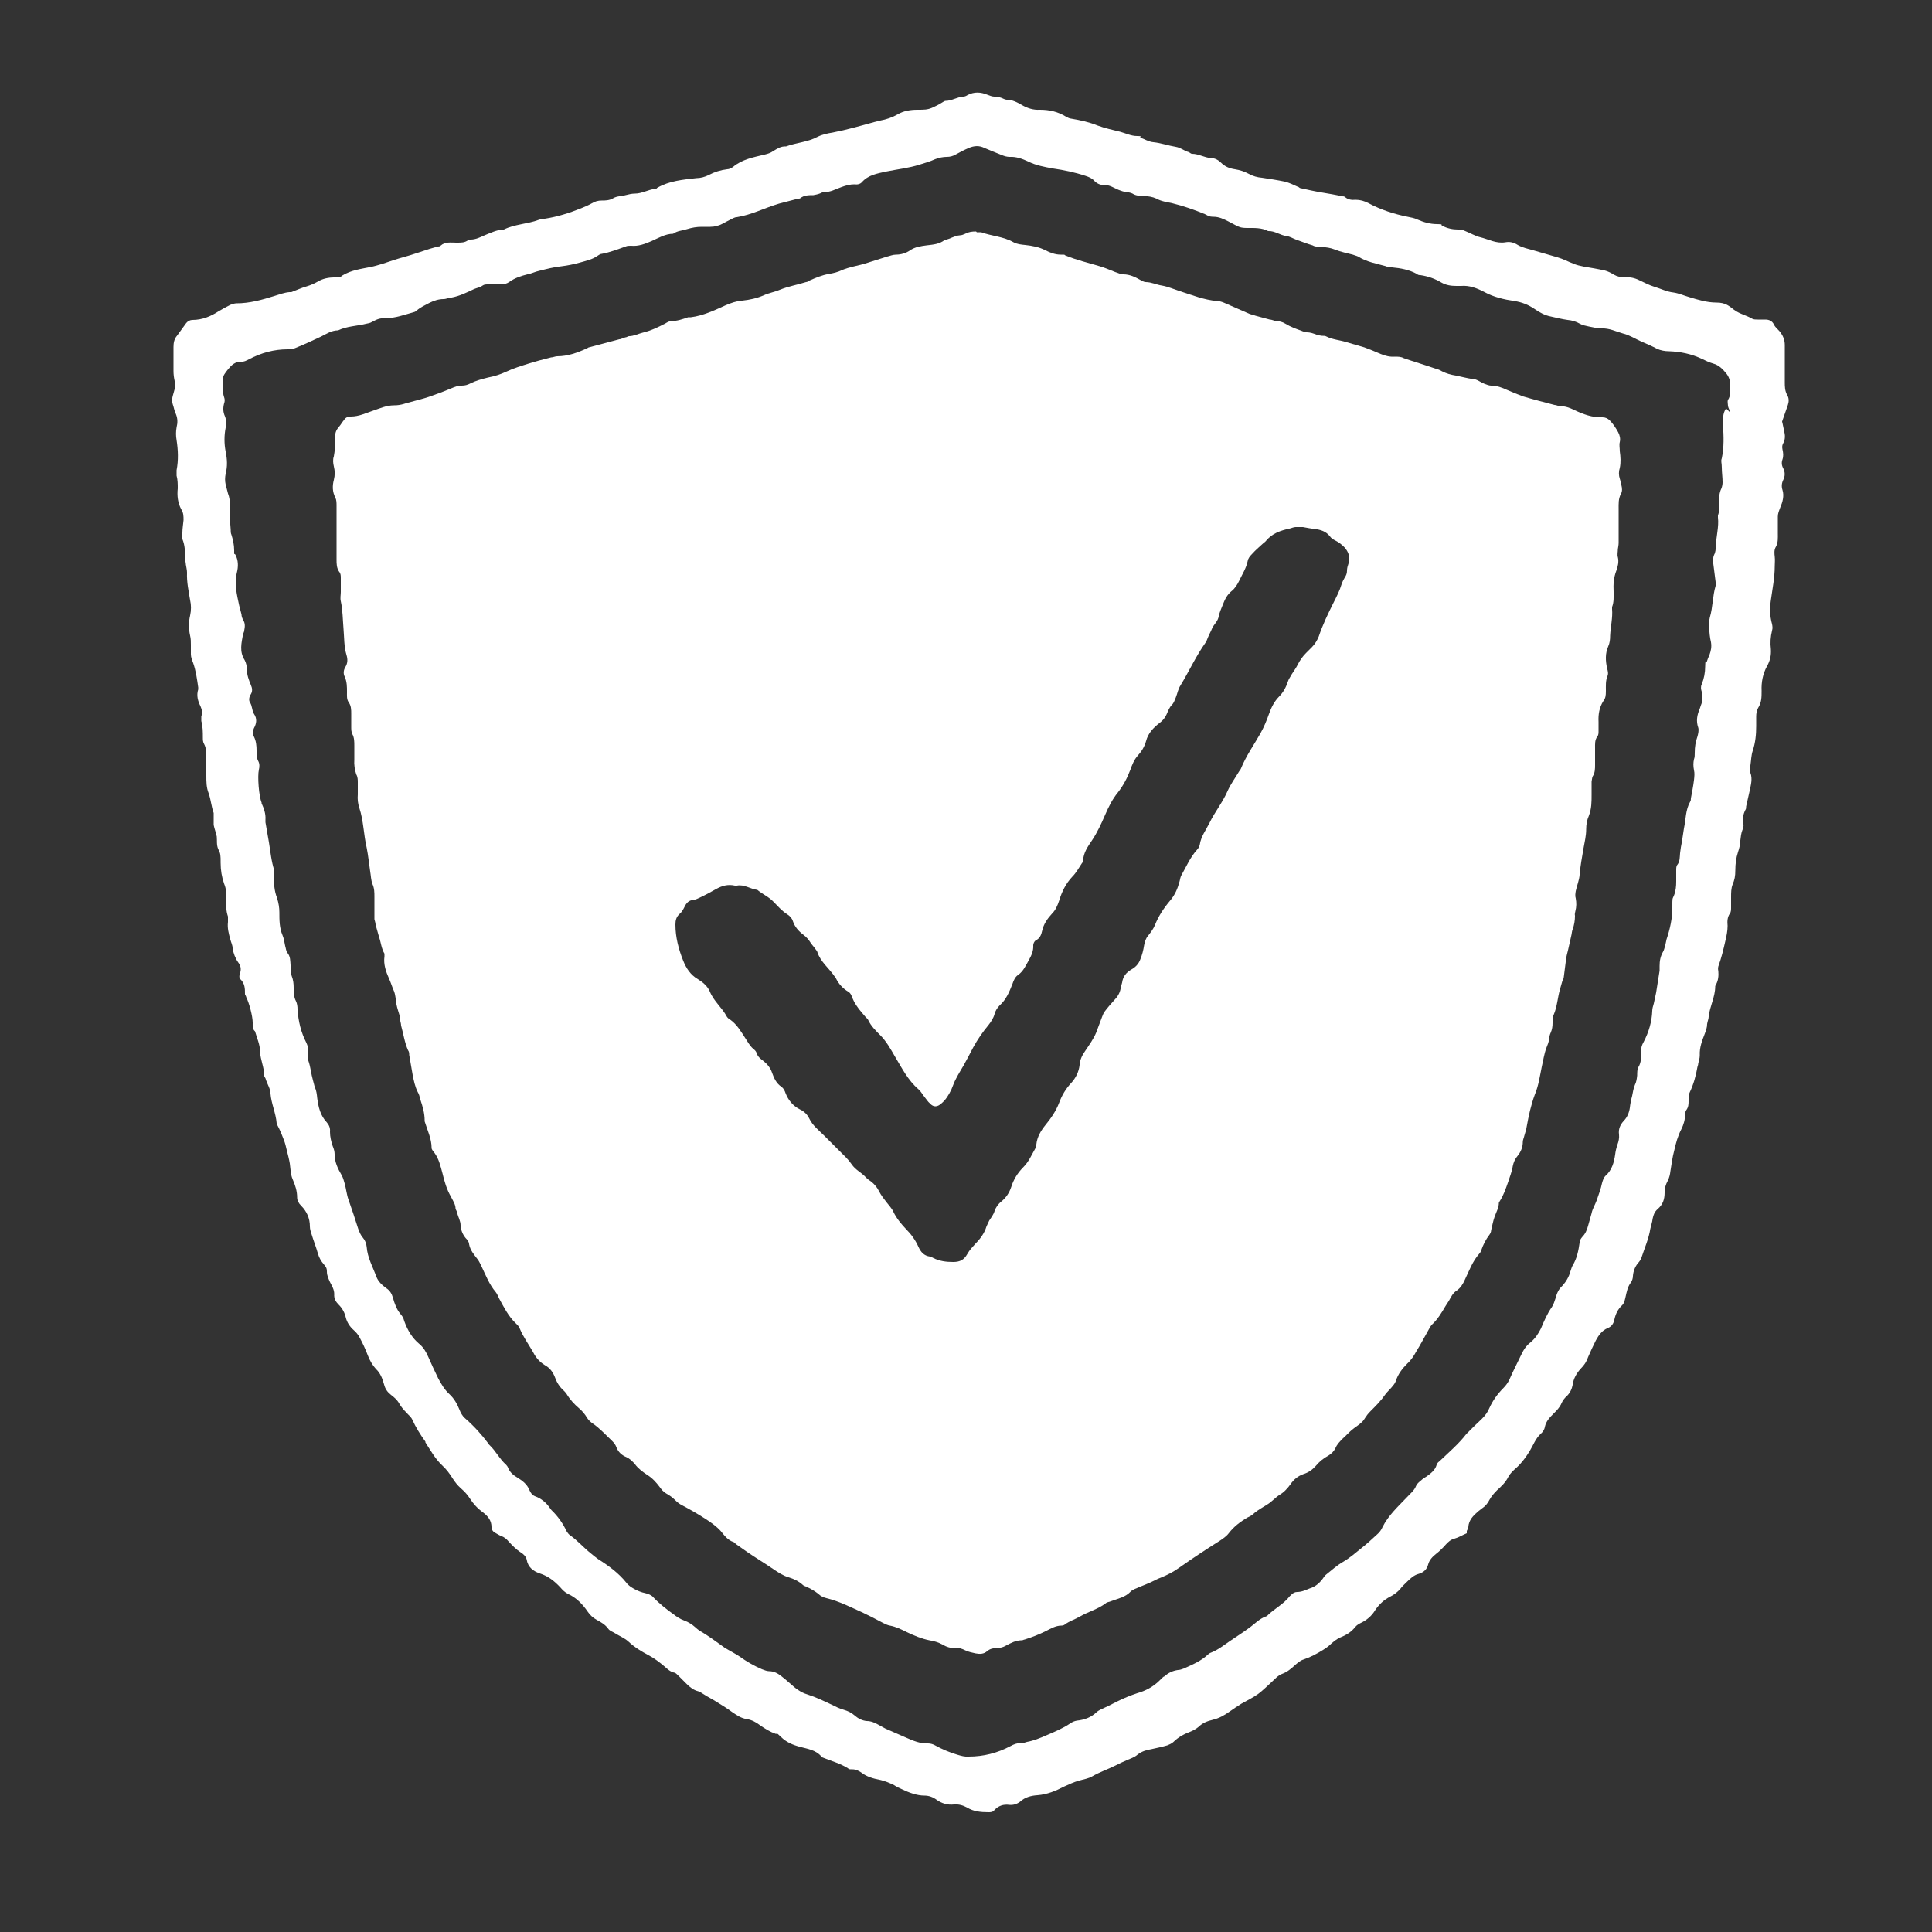 <?xml version="1.0" encoding="UTF-8"?>
<svg id="Layer_1" xmlns="http://www.w3.org/2000/svg" version="1.1" viewBox="0 0 500 500">
  <rect x="0" y="0" width="500" height="500" fill="#333333" stroke="none"/>
  <!-- Generator: Adobe Illustrator 29.3.1, SVG Export Plug-In . SVG Version: 2.1.0 Build 151)  -->
  <defs>
    <style>
      .st0 {
        fill: #fff;
      }
    </style>
  </defs>
  <g id="Layer_11" data-name="Layer_1">
    <g>
      <path class="st0" d="M379.6,396.8c-1.2.5-2.1,1.1-3.2,1.4-.9.2-1.7.9-2.3,1.6-.7.8-1.5,1.6-2.4,2.3-.9.7-1.8,1.6-2.1,2.8-.3,1.2-1.1,2-2.4,2.4-1.2.3-2.1,1.1-3,2s-1.3,1.2-1.8,1.9c-.7.8-1.6,1.5-2.6,2-1.6.8-2.9,2-3.9,3.5-.9,1.5-2.2,2.6-3.7,3.3-.6.3-1.1.6-1.5,1.1-1,1.3-2.4,2.1-3.9,2.7-.9.4-1.6,1-2.3,1.6-.6.6-1.3,1.1-2.1,1.6-1.6,1-3.3,1.9-5.1,2.5-.7.2-1.4.8-2,1.3-1.1,1-2.1,1.9-3.5,2.4-1.1.4-1.9,1.4-2.8,2.2-1.1,1-2.2,2.1-3.4,3-1.4,1-2.9,1.7-4.3,2.5-1,.6-2,1.3-3,2-1.4,1-2.8,1.8-4.5,2.2-1.3.3-2.6.8-3.6,1.8-.6.5-1.3.9-2,1.2-1.6.6-3.2,1.4-4.5,2.7-.4.4-1.1.7-1.6.9-1.4.4-2.8.7-4.2,1-1.3.2-2.5.6-3.5,1.4-.8.7-1.8,1-2.7,1.4-1,.4-2,.9-3,1.4-2,1-4.1,1.7-6,2.8-1,.6-2.3.8-3.4,1.1-1.4.4-2.7,1-4,1.6-2.1,1.1-4.3,2-6.8,2.2-1.6.1-3.2.5-4.4,1.6-.9.7-1.8,1-2.9.9-1.5-.2-2.8.2-3.9,1.4-.4.5-1,.5-1.5.5-2,0-3.9-.2-5.5-1.2-1.1-.6-2.2-.9-3.4-.8-1.7.2-3.2-.3-4.5-1.2-.9-.7-2-1.1-3.1-1.1-2.1,0-4.1-.8-6-1.7-.7-.3-1.3-.6-1.9-1-1.2-.6-2.4-1.1-3.8-1.4-1.6-.3-3.3-.8-4.6-1.8-.7-.5-1.5-.9-2.4-.9s-.8,0-1.2-.3c-1.9-1.2-4.1-1.8-6.1-2.6-.3-.1-.6-.2-.8-.5-1.4-1.6-3.5-1.9-5.4-2.4s-3.6-1.2-5-2.6-.9-.6-1.4-.8c-1.4-.5-2.7-1.3-4-2.2-1-.8-2.2-1.4-3.4-1.6-1.5-.2-2.6-1-3.8-1.8-1.2-.9-2.5-1.7-3.8-2.5-1.2-.8-2.5-1.4-3.7-2.2-.4-.2-.8-.6-1.3-.7-1.2-.3-2.1-1-3-1.9-.7-.7-1.5-1.5-2.2-2.2-.3-.3-.6-.6-.9-.7-1.1-.2-1.8-.9-2.6-1.6-1.3-1.1-2.6-2.1-4.1-2.9-1.9-1-3.7-2.1-5.3-3.6-1-.9-2.3-1.4-3.4-2.1-.6-.4-1.4-.6-1.8-1.2-.8-1.1-1.9-1.7-3-2.3-.9-.5-1.7-1.2-2.3-2.1-1.3-1.9-2.9-3.6-5.1-4.6-.8-.4-1.4-1-2-1.7-1.5-1.6-3.1-2.9-5.3-3.6-1.8-.6-3.1-1.7-3.4-3.6-.2-.8-.8-1.4-1.5-1.8-1.2-.8-2.2-1.8-3.2-2.9-.5-.6-1.1-1.1-1.9-1.4-.6-.2-1.1-.6-1.7-.9-.5-.3-.8-.8-.8-1.4,0-1.7-.9-2.8-2.2-3.8-1.4-1-2.5-2.2-3.4-3.6-.6-1-1.5-1.9-2.4-2.7-.8-.7-1.4-1.5-2-2.4-.8-1.3-1.7-2.5-2.8-3.5-1.8-1.7-3-3.9-4.3-5.9,0,0,0-.2,0-.2-1.3-1.8-2.5-3.7-3.4-5.7-.3-.7-1-1.2-1.5-1.8-.7-.7-1.4-1.5-1.9-2.4s-1.3-1.6-2.1-2.2c-.9-.7-1.5-1.5-1.8-2.7-.4-1.4-.9-2.9-2.1-4-.9-1-1.6-2.2-2.1-3.5-.6-1.6-1.3-3.1-2.1-4.6-.4-.8-1-1.5-1.6-2-1-.9-1.7-2-2-3.2-.3-1.3-.9-2.4-1.8-3.3-.8-.8-1.3-1.6-1.2-2.8,0-1.2-.6-2.1-1.1-3.1-.4-.9-.8-1.7-.8-2.7s-.3-1.3-.8-1.9c-.7-.8-1.2-1.7-1.5-2.7-.5-1.8-1.2-3.5-1.7-5.2-.2-.6-.4-1.2-.4-1.9,0-2.1-.8-3.9-2.3-5.4-.6-.6-1-1.3-1-2.1,0-1.7-.5-3.2-1.2-4.8-.5-1.2-.5-2.6-.7-4-.2-1.2-.5-2.3-.8-3.5-.2-.9-.4-1.7-.7-2.5-.4-1-.8-2.1-1.3-3.1s-.5-.9-.6-1.3c-.2-2.6-1.4-5.1-1.6-7.7,0-1.2-.8-2.4-1.2-3.6,0-.3-.3-.6-.4-.9,0-2.2-1-4.2-1.1-6.3,0-1.9-.8-3.5-1.3-5.3-.7-.6-.6-1.4-.6-2.2,0-1.7-.9-5.1-1.7-6.7,0-.2-.2-.4-.3-.7,0-1.5,0-2.8-1.3-4-.2-.2-.2-.9,0-1.4.4-1.1.2-2-.5-2.9-.7-1-1.2-2.3-1.4-3.6,0-.8-.4-1.5-.6-2.3-.4-1.5-.8-2.9-.6-4.5,0-.5,0-1,0-1.4-.5-1.4-.5-2.8-.4-4.3,0-1.4,0-2.8-.6-4.2-.6-1.7-.9-3.5-.9-5.4s0-2.4-.6-3.5c-.5-1.1-.3-2.2-.4-3.3-.2-1-.6-2-.8-3,0-.5,0-1,0-1.4,0-.6,0-1.2,0-1.7-.6-1.6-.7-3.4-1.3-5.1-.6-1.5-.6-3-.6-4.5v-4.8c0-1.2,0-2.4-.6-3.5-.3-.5-.3-1.1-.3-1.6,0-1.4,0-2.9-.4-4.3,0-.3,0-.8,0-1.2.3-.9.2-1.7-.2-2.6-.7-1.4-1.1-2.8-.6-4.4v-.5c-.3-2.1-.6-4.3-1.3-6.3-.3-.8-.6-1.5-.6-2.3v-2.4c0-.8,0-1.6-.2-2.4-.4-1.8-.4-3.5,0-5.2.3-1.4.3-2.7,0-4-.4-2.4-.9-4.7-.8-7.1,0-.7-.2-1.4-.3-2.1,0-.5-.2-1-.2-1.4,0-1.8,0-3.5-.7-5.2-.2-.5,0-1.1,0-1.6,0-1.1.2-2.2.3-3.3,0-1,0-1.9-.6-2.8-.9-1.7-1.1-3.5-.9-5.4,0-1.1,0-2.2-.3-3.3,0-.4,0-1,0-1.4.5-2.6.4-5.2,0-7.8-.2-1.1-.2-2.2,0-3.3.3-1.2.3-2.3-.2-3.5-.4-.8-.5-1.7-.8-2.5-.2-.7-.2-1.4,0-2.1.2-.6.3-1.2.5-1.8.2-.7.2-1.4,0-2.1-.2-.9-.3-1.7-.3-2.6v-6.2c0-1.1.2-2.1.9-2.9.8-1.1,1.6-2.2,2.4-3.3.4-.5,1-.8,1.6-.8,2.5,0,4.7-.9,6.7-2.2,1-.6,2.1-1.2,3.1-1.7.5-.2,1.1-.4,1.6-.4,3.4,0,6.6-.9,9.8-1.9,1.3-.4,2.6-.9,3.9-1h.5c1.3-.5,2.6-1.1,4-1.5,1-.3,1.9-.7,2.8-1.2,1.3-.8,2.8-1.1,4.3-1.1s1.5,0,2.1-.5c2.3-1.4,4.8-1.7,7.3-2.2,1-.2,2-.5,3-.8,1.9-.6,3.8-1.3,5.7-1.8,2.2-.6,4.4-1.4,6.6-2.1.7-.2,1.4-.4,2.1-.6.2,0,.5,0,.7-.2,1.2-1.1,2.7-.8,4.1-.8s2.1,0,3-.6c.2,0,.4-.2.7-.2,1.3,0,2.5-.6,3.6-1.1,1.5-.6,3.1-1.4,4.8-1.5h.2c2.8-1.4,6.1-1.4,9-2.5.5-.2,1.1-.2,1.6-.3,3.3-.5,6.4-1.5,9.4-2.7,1-.4,1.9-.8,2.8-1.3.8-.5,1.6-.7,2.5-.7s2,0,3-.6,2.2-.5,3.2-.8c.8-.2,1.6-.4,2.4-.4,1.8,0,3.4-1,5.1-1.2.2,0,.5,0,.7-.3,3.1-1.8,6.6-2.1,10.1-2.5,1.1,0,2.2-.3,3.2-.8,1.5-.8,3.1-1.3,4.8-1.5.5,0,1.1-.3,1.5-.6,2.4-2,5.3-2.5,8.2-3.2.8-.2,1.5-.4,2.2-.9,1-.6,2-1.3,3.3-1.2,2.7-1,5.6-1.1,8.2-2.5,1.2-.6,2.6-.9,3.9-1.1,3.6-.7,7.1-1.7,10.7-2.7.5-.1,1.1-.3,1.6-.4,1.6-.3,3.1-.8,4.5-1.6,1.5-.9,3.3-1.2,5.1-1.2s2.6,0,3.8-.5c.9-.4,1.7-.8,2.5-1.3.4-.2.7-.5,1-.5,1.6,0,3-1,4.6-1.1.4,0,.8-.2,1.1-.4,1.7-.9,3.4-.8,5.1-.1.6.2,1.2.5,1.8.5.9,0,1.7.2,2.5.6.2.1.5.2.7.2,1.5,0,2.8.7,4,1.4,1.4.8,2.9,1.3,4.6,1.2,2.5,0,4.7.5,6.8,1.8.4.2.9.5,1.3.5,2.4.4,4.7.9,6.9,1.8,1.9.7,3.8,1.1,5.8,1.6,1.5.4,2.8,1.1,4.4,1.1s.6.3.8.4c1.1.4,2.2,1.1,3.4,1.2,2,.2,3.9.9,5.8,1.2,1.2.2,2,.9,3.1,1.3.4,0,.7.5,1.1.5,1.7,0,3.2,1,4.9,1.1,1,0,1.9.5,2.6,1.2,1,1,2.2,1.5,3.6,1.7,1.3.2,2.5.6,3.6,1.2,1.1.6,2.2.9,3.4,1,2,.3,4,.6,5.9,1,1.2.3,2.2.8,3.3,1.3.3,0,.5.4.8.4,1.8.4,3.6.8,5.4,1.1s3.6.6,5.4,1c.2,0,.5,0,.7.2.8.7,1.8.8,2.7.7,1.2,0,2.3.3,3.4.9,3.2,1.7,6.6,2.8,10.1,3.5.9.2,1.7.3,2.5.7,1.6.7,3.3,1.2,5.1,1.2s.9.2,1.3.4c1.3.7,2.7,1,4.1,1s1.3.2,1.9.4c1.3.5,2.6,1.3,3.9,1.6,2.1.5,4.1,1.7,6.5,1.3,1.1-.2,2.1,0,3.2.7,1.2.7,2.7,1,4.1,1.4,2.1.6,4.1,1.2,6.2,1.8,1.4.4,2.7,1.1,4,1.6.9.4,1.8.6,2.8.8,1.8.3,3.6.6,5.4,1,.8.2,1.6.6,2.4,1.1.9.5,1.8.7,2.8.6,1.3,0,2.5.2,3.7.8,1.3.6,2.6,1.3,3.9,1.7,1.7.5,3.2,1.3,5,1.5,1.4.2,2.7.8,4.1,1.2,2.3.7,4.6,1.4,7,1.4s3.3.9,4.6,1.9c1.5,1.1,3.2,1.4,4.7,2.3.4.2.9.2,1.4.2h1.9c1,0,1.8.3,2.3,1.3.3.7,1,1.2,1.5,1.8.8,1,1.3,2.1,1.3,3.5v9.6c0,1.1,0,2.2.6,3.3.5.8.5,1.7.2,2.6-.5,1.4-1,2.9-1.5,4.3.2.7.3,1.5.5,2.3.3,1.2.4,2.3-.3,3.5-.2.4-.2.9-.1,1.4.2.9.3,1.7,0,2.6-.3.8-.2,1.6.2,2.3.5,1,.5,2,0,3-.4.8-.5,1.7-.2,2.6.5,1.6,0,3.2-.6,4.6-.3.8-.6,1.5-.6,2.3v4.3c0,1.2.1,2.4-.5,3.5-.5.8-.4,1.7-.3,2.6.1.8,0,1.6,0,2.4,0,3-.6,5.9-1,8.8-.3,2.1-.3,4.1.3,6.2.1.5.2,1.1,0,1.7-.4,1.6-.5,3.2-.3,4.8.1,1.6-.2,3-1,4.4-1.1,2-1.5,4.2-1.4,6.4,0,1.6,0,3-.9,4.4-.4.7-.5,1.5-.5,2.3v2.4c0,2.2-.2,4.3-.9,6.4-.4,1.2-.4,2.5-.6,3.8,0,.6-.1,1.3,0,1.9.6,1.6.1,3.2-.2,4.7-.3,1.3-.6,2.6-.9,4,0,.3,0,.7-.2.9-.6,1.2-.8,2.4-.5,3.7.1.5-.1,1.1-.3,1.6-.3.8-.4,1.7-.5,2.6,0,1-.3,2.1-.6,3-.5,1.5-.7,3.1-.7,4.7s-.2,2.5-.7,3.7c-.4,1-.4,2.2-.4,3.3v2.6c0,.6,0,1.2-.3,1.6-.7,1-.7,2.1-.6,3.2,0,1.4-.3,2.7-.6,4-.5,2.2-1,4.3-1.8,6.5-.1.4-.1.8,0,1.2.1,1.2,0,2.4-.6,3.5,0,.1-.2.3-.2.4,0,2.8-1.4,5.2-1.7,7.9,0,.6-.3,1.2-.4,1.9,0,.9-.3,1.7-.6,2.5-.7,1.8-1.4,3.6-1.3,5.6,0,.7-.2,1.4-.4,2.1,0,.3-.1.6-.2.9-.4,2.3-1,4.5-2,6.6-.3.6-.2,1.4-.3,2.1,0,.9,0,1.7-.6,2.5-.2.3-.3.7-.3,1.1,0,1.4-.4,2.7-1,3.9-.9,1.7-1.4,3.6-1.8,5.4-.5,1.8-.7,3.6-1,5.4-.1.9-.3,1.7-.7,2.5-.5.9-.8,1.9-.8,3,0,1.7-.4,3.1-1.8,4.3-.8.7-1.1,1.5-1.3,2.5-.1.9-.4,1.7-.6,2.6-.4,2.6-1.5,5-2.3,7.5-.2.5-.5,1-.9,1.4-.8,1-1.2,2.1-1.3,3.3,0,.6-.2,1.3-.6,1.8-.8,1.1-1,2.3-1.3,3.6-.2.8-.3,1.6-.9,2.2-1.1,1-1.7,2.3-2,3.7-.2,1-.7,1.8-1.7,2.2-1.5.6-2.4,1.9-3.1,3.2-.7,1.4-1.4,2.9-2,4.3-.4,1.2-1,2.1-1.9,3-1.1,1.2-1.9,2.6-2.1,4.2-.2,1.1-.7,2.1-1.5,2.9-.6.5-1.1,1.2-1.4,1.9-.5,1.1-1.2,1.8-2,2.6-1,1-2,2-2.3,3.5-.1.7-.6,1.4-1.1,1.8-1.3,1.2-1.9,2.9-2.8,4.4-1,1.6-2,3-3.4,4.3-.8.7-1.7,1.5-2.2,2.5-.7,1.4-1.8,2.4-2.9,3.4-.7.7-1.4,1.5-1.9,2.4-.5,1-1.1,1.7-2,2.3-.3.2-.6.5-.9.7-1.3,1.1-2.5,2.3-2.6,4.1,0,.3-.2.6-.4,1v.6ZM447.8,106.7c-.2-.6-.5-1.1-.6-1.6,0-.5-.2-1.2,0-1.6.8-1.2.5-2.5.6-3.7,0-1.2-.3-2.2-1-3.1-.9-1.1-1.9-2.2-3.4-2.6-1-.3-1.9-.7-2.9-1.2-2.7-1.3-5.6-1.9-8.6-2-1,0-2.1-.2-3-.6-1.3-.7-2.7-1.3-4.1-1.9-1.6-.7-3.1-1.7-4.8-2.1-1.8-.5-3.5-1.4-5.5-1.3-1.1,0-2.2-.3-3.3-.5-.8-.2-1.6-.3-2.3-.7-1-.6-2.1-.9-3.2-1-1.5-.2-3-.6-4.4-.9-1.5-.3-2.8-1-4.1-1.9-1.6-1.1-3.3-1.8-5.3-2.1-2.7-.4-5.3-1-7.7-2.3-1.9-1-3.9-1.8-6.1-1.6h-1.2c-1.4,0-2.7-.2-3.9-.9-1.7-1-3.4-1.6-5.4-1.9-.3,0-.6,0-.9-.3-2-1.1-4.2-1.5-6.4-1.7-.6,0-1.1,0-1.6-.3-2.5-.7-5-1.1-7.2-2.5-.4-.2-.9-.3-1.4-.5-1.5-.4-3.1-.7-4.6-1.3-1.2-.5-2.3-.6-3.5-.7-.8,0-1.6,0-2.3-.4-1.4-.4-2.9-1-4.3-1.5-.8-.3-1.6-.8-2.4-.9-1.7-.2-3.1-1.4-4.8-1.3-1.7-.9-3.6-.8-5.4-.8s-2.2-.3-3.2-.8c-.6-.3-1.1-.6-1.7-.9-1.2-.6-2.4-1.2-3.8-1.2s-1.6-.4-2.3-.7c-2.7-1.1-5.5-2.1-8.4-2.8-1.4-.3-2.9-.5-4.1-1.2-1.1-.5-2.1-.6-3.2-.7-1,0-2.1,0-3-.6-.4-.2-.9-.3-1.4-.4-.8,0-1.5-.3-2.3-.6-1.2-.5-2.3-1.3-3.6-1.2-1.1,0-1.9-.4-2.6-1.1-.6-.7-1.4-1-2.3-1.3-2.7-.9-5.6-1.5-8.4-1.9-2.2-.4-4.4-.8-6.4-1.8-1.5-.7-3.1-1.3-4.8-1.2-.7,0-1.4-.2-2.1-.5-1.5-.6-3-1.2-4.4-1.8-1.4-.7-2.7-.6-4.1,0-1.2.5-2.3,1.1-3.4,1.7-.7.4-1.4.6-2.3.6s-2,.2-3,.6c-1.3.6-2.7,1-4,1.4-2.8.9-5.8,1.2-8.7,1.8-2.3.5-4.6.9-6.2,2.7-.5.6-1.3.7-2,.6-1.1,0-2.2.3-3.3.7-1.5.5-2.9,1.4-4.6,1.3-.4,0-.7.3-1.1.4-.5.2-1.1.3-1.6.4-1.2,0-2.4,0-3.4.8-.2.2-.6,0-.9.2-1.5.4-3.1.8-4.6,1.2-3.7,1.1-7.1,2.9-10.9,3.5-.6,0-1.2.4-1.8.7s-1.2.6-1.7.9c-1.1.6-2.2.9-3.4.9h-2.2c-1.3,0-2.5.2-3.8.6-1.2.4-2.5.4-3.6,1.2-2,0-3.8,1.1-5.6,1.9-1.6.7-3.4,1.4-5.3,1.2-.5,0-1,0-1.4.2-2,.7-4,1.5-6.2,1.9-.3,0-.6.2-.9.4-1.5,1.1-3.2,1.4-4.9,1.9-1.5.4-2.9.7-4.5.9-2,.2-3.9.7-5.9,1.2-1,.2-1.9.7-3,.9-1.6.4-3.2.9-4.6,1.9-.7.5-1.4.7-2.2.7h-3.4c-.5,0-1,0-1.4.3-.7.5-1.5.6-2.2.9-1.9.9-3.7,1.8-5.8,2.2-.7,0-1.4.4-2.1.4-1.3,0-2.5.4-3.7,1-1.1.6-2.3,1.1-3.3,2-.3.3-.7.4-1.1.5-2.2.6-4.3,1.4-6.5,1.4s-2.7.4-3.9,1c-.5.3-1,.4-1.6.5-2.4.6-4.9.6-7.2,1.7-1.7,0-3,.9-4.4,1.6-2.1,1-4.3,2-6.5,2.9-.6.3-1.4.4-2.1.4-3.6,0-6.9.9-10.1,2.6-.6.3-1.3.7-2,.6-1.6,0-2.5.9-3.4,2-.6.8-1.4,1.6-1.3,2.7,0,1.5-.2,3,.3,4.5.2.5.2,1.1,0,1.6-.3,1.1-.3,2.2.2,3.3.4,1,.4,1.9.2,3-.4,2-.4,4.1,0,6.2.4,1.9.5,3.8,0,5.7-.2,1-.2,1.9,0,2.8.2.8.4,1.6.6,2.3.4,1,.5,2,.5,3.1,0,2.1,0,4.2.2,6.2,0,.5,0,1,.2,1.4.4,1.3.7,2.6.7,4s0,.8.3,1.1c.8,1.5.8,3.1.4,4.7-.7,2.9,0,5.7.6,8.5.2.8.4,1.5.6,2.3,0,.5.2,1,.4,1.4.6.9.5,1.8.3,2.8,0,.3-.2.6-.3.9-.4,2.3-1,4.5.4,6.7.4.7.6,1.7.6,2.5,0,1.4.5,2.7,1,3.9.4.9.5,1.7,0,2.5-.4.6-.6,1.5-.2,2.1.6.9.5,2.1,1,2.9.9,1.3.7,2.5,0,3.8-.3.7-.4,1.4,0,2.1.6,1.2.7,2.4.7,3.7s0,1.8.4,2.6c.4.7.4,1.5.2,2.3-.4,1.7,0,6.9.7,8.5v.2c.6,1.3,1.1,2.7,1,4.2v.7c.3,1.7.6,3.5.9,5.2.4,2.4.6,4.9,1.4,7.3,0,.4,0,.9,0,1.4-.2,1.9,0,3.9.7,5.7.4,1.3.6,2.5.6,3.7,0,2,0,4,.8,5.9.4.9.5,1.9.7,2.8.2.6.2,1.3.6,1.8.8,1,.7,2.1.8,3.2,0,.9,0,2,.3,2.8.4,1,.5,2,.5,3s0,2.4.6,3.5c.3.6.4,1.4.4,2.1.2,3.1.9,6,2.3,8.7.3.7.5,1.3.5,2s-.2,1.8,0,2.6c.6,1.7.7,3.4,1.2,5.1.2.6.3,1.3.5,1.8.4.9.5,1.8.6,2.8.3,2.3.8,4.5,2.5,6.3.6.7.9,1.5.8,2.4,0,1.3.3,2.5.7,3.7.3.7.5,1.4.5,2.1,0,2,.8,3.7,1.8,5.4.4.7.6,1.5.8,2.2.4,1.4.5,2.8,1,4.2.9,2.5,1.7,5,2.5,7.5.3.8.6,1.6,1.2,2.3.6.7.9,1.5,1,2.4.2,2.8,1.6,5.2,2.5,7.7.5,1.3,1.5,2.2,2.6,3,.9.6,1.4,1.4,1.7,2.5.4,1.4.9,2.9,1.9,4.1s.8,1.4,1.1,2.1c.8,2.2,2,4.2,3.8,5.7,1.1.9,1.8,2.1,2.4,3.5.8,1.8,1.6,3.6,2.5,5.4.8,1.5,1.6,2.9,2.9,4.1,1.2,1.1,2,2.5,2.6,4,.3.8.8,1.7,1.4,2.2,2.3,2,4.3,4.2,6.1,6.6,0,.1.2.3.3.4,1.6,1.5,2.6,3.6,4.3,5.1.2.2.4.5.5.8.5,1.2,1.4,1.9,2.4,2.5,1.3.8,2.5,1.7,3.1,3.2.3.7.7,1.3,1.4,1.6,1.7.6,3,1.7,4,3.2,0,.1.2.2.3.4,1.7,1.6,3,3.5,4,5.6.2.3.5.7.8.9,2,1.4,3.5,3.2,5.4,4.7.6.5,1.2,1,1.9,1.5,2.7,1.7,5.3,3.6,7.3,6.1.5.7,1.3,1.2,2,1.6.9.5,1.9.9,2.9,1.1.8.2,1.6.5,2.1,1.1,1.5,1.6,3.3,3,5.1,4.3.9.7,1.8,1.3,2.9,1.7,1.1.4,2,1,2.8,1.7.3.3.7.6,1.1.9,2.3,1.3,4.4,2.9,6.5,4.4,1.3.8,2.7,1.5,3.9,2.3,1.8,1.3,3.7,2.4,5.8,3.3.6.2,1.2.5,1.8.5,1.2,0,2.2.5,3.1,1.2.8.6,1.6,1.3,2.4,2,1.3,1.2,2.7,2.3,4.4,2.8,2.2.7,4.3,1.7,6.4,2.7,1,.5,2,1,3.1,1.3,1,.3,1.9.7,2.7,1.4.9.8,2,1.4,3.2,1.5,1.2,0,2.2.5,3.1,1,.8.4,1.5.9,2.3,1.2,1.6.7,3.2,1.4,4.8,2.1,1.8.8,3.7,1.6,5.7,1.5.6,0,1.3.2,1.8.5,1.8,1,3.7,1.8,5.7,2.4,1,.3,2,.6,3,.5,3.8,0,7.4-.9,10.8-2.7.9-.5,1.7-.8,2.7-.8s1.1-.2,1.6-.3c1.7-.3,3.4-1,5-1.7,2.1-.9,4.3-1.8,6.2-3.1.6-.4,1.1-.6,1.7-.7,1.9-.2,3.6-.8,5-2.1.3-.3.6-.5,1-.7,1.5-.7,3-1.4,4.5-2.2,1.6-.8,3.3-1.5,5.1-2.1,2.1-.6,4.1-1.6,5.8-3.3s.9-.7,1.3-1.1c1-.9,2.1-1.4,3.4-1.6.5,0,1.1-.2,1.6-.4,2.2-1,4.4-1.9,6.2-3.6.2-.2.5-.4.8-.5,1.8-.7,3.3-1.9,4.9-3s3.2-2.1,4.7-3.2c1.6-1.1,2.9-2.6,4.7-3.2.1,0,.3-.1.4-.3,1.8-1.7,4.1-2.9,5.6-4.8.1-.2.4-.3.5-.5.4-.4.9-.7,1.5-.7,1.2,0,2.2-.5,3.2-.9,1.4-.4,2.5-1.3,3.4-2.5.3-.4.5-.8.9-1.1,1.4-1.1,2.8-2.4,4.4-3.3,1.7-1,3.2-2.3,4.8-3.6,1.4-1.1,2.7-2.3,4-3.5.6-.5,1.1-1.2,1.4-1.9,1.5-3,3.9-5.2,6.2-7.6.9-1,2-1.8,2.5-3.1.2-.5.8-1,1.3-1.4.4-.4.9-.7,1.4-1,1.1-.8,2.2-1.6,2.6-3,.1-.4.4-.7.7-.9,2.4-2.3,5-4.5,7-7.1l.2-.2c1.2-1.2,2.5-2.5,3.8-3.7.8-.8,1.5-1.7,1.9-2.7.9-2,2.1-3.7,3.7-5.3.6-.6,1.1-1.3,1.5-2.1.9-2.1,2-4.2,3-6.3.6-1.3,1.3-2.5,2.5-3.4,1.2-1,2-2.2,2.7-3.6.8-1.9,1.6-3.8,2.8-5.5.5-.7.7-1.6,1-2.4.3-1.2.8-2.3,1.7-3.1,1-1.1,1.7-2.3,2.1-3.7.2-.5.3-1.1.6-1.6,1.1-1.8,1.5-3.8,1.8-5.9,0-.6.3-1,.7-1.5.8-.8,1.2-1.8,1.5-2.9s.6-2.1.9-3.2c.2-1.1.9-2.2,1.3-3.3.5-1.5,1.1-3,1.4-4.5.2-.7.4-1.4.9-1.9,1.7-1.5,2.2-3.5,2.5-5.5.1-.9.3-1.7.6-2.6.3-.8.5-1.7.4-2.6-.2-1.4.3-2.5,1.2-3.5.9-.9,1.4-2.1,1.6-3.4.1-1,.3-2,.6-3.1.2-.9.3-1.9.7-2.8.4-.8.5-1.6.6-2.5,0-.7,0-1.6.3-2.1.8-1.3.7-2.6.7-3.9s.2-1.8.7-2.7c1.3-2.5,2.1-5.2,2.2-8,0-.6.2-1.2.4-1.9.2-.9.4-1.9.6-2.8.3-1.9.6-3.8.9-5.7v-1.2c0-1.3.2-2.5.9-3.7.3-.5.4-1.2.6-1.8.1-.5.2-.9.3-1.4.9-2.7,1.5-5.4,1.5-8.2s0-2.1.4-3.1c.5-1.2.6-2.5.6-3.7v-2.9c0-.5,0-1.1.3-1.4.7-.9.6-2,.7-3s.3-2.1.5-3.1c.2-1.1.3-2.2.5-3.3.5-2.3.4-4.8,1.6-6.9.2-.3.2-.6.2-.9.3-1.6.6-3.1.8-4.7.1-.9.2-1.8,0-2.6-.2-1-.2-1.9,0-2.8.2-.5.2-1.1.2-1.7,0-1.5.2-2.8.7-4.2.2-.7.4-1.7.2-2.3-.6-1.7-.3-3.3.4-4.9.1-.3.2-.6.3-.9.5-1.2.5-2.3.2-3.5-.2-.6-.3-1.3,0-1.9.6-1.5.9-3,.9-4.7s.2-.8.4-1.1c.2-.6.4-1.2.7-1.8.4-1.1.6-2.1.4-3.3-.3-1.2-.4-2.5-.5-3.8,0-.9,0-1.8.2-2.6.8-2.7.7-5.5,1.5-8.2v-1c-.2-1.6-.4-3.2-.6-4.7-.1-.8-.1-1.6.2-2.3.4-.7.4-1.5.5-2.3,0-2.5.8-4.9.5-7.4v-.5c.4-1.1.4-2.2.3-3.3,0-1.3,0-2.5.6-3.7.2-.5.3-1.1.3-1.6,0-1.3-.2-2.5-.2-3.8s-.3-1.6,0-2.4c.6-2.9.5-5.7.3-8.6,0-1.5-.1-3,.8-4.3l1,1Z"/>
      <path class="st0" d="M252.5,60.1c.5,0,1,0,1.4,0,2.7,1,5.8,1.1,8.4,2.6.9.5,2,.6,3,.7,1.8.2,3.6.5,5.3,1.4,1.2.6,2.5,1.1,3.9,1.1s.8,0,1.2.2c2.9,1.2,5.9,1.9,8.9,2.8,1.4.4,2.7,1,4,1.5.7.2,1.4.6,2.1.6,1.7,0,3.1.7,4.5,1.5.4.2.9.5,1.3.5,1.5,0,2.8.7,4.2.9,1.7.3,3.2,1,4.8,1.5,3.1,1,6.1,2.2,9.4,2.5,1.2,0,2.4.7,3.6,1.2,1.6.7,3.2,1.4,4.8,2.1.5.2,1.1.3,1.6.5,1.2.3,2.5.7,3.7,1,.5,0,1.1.3,1.6.4.9,0,1.7.2,2.5.7,1.3.8,2.7,1.3,4.1,1.8.4.2.9.3,1.4.4.9,0,1.7.3,2.5.6.4.2.9.2,1.4.3.4,0,.9,0,1.2.2,1.6.8,3.4.9,5,1.4s3.2.9,4.8,1.4c1.4.5,2.8,1.1,4.2,1.7,1.2.5,2.4.8,3.7.7.8,0,1.6,0,2.3.4,2.6.9,5.3,1.7,7.9,2.6.7.2,1.4.4,2,.8,1.2.6,2.3.9,3.6,1.1,1.5.3,2.9.7,4.4.9,1,0,1.9.8,2.9,1.2.6.2,1.2.5,1.8.5,1.5,0,2.8.5,4.1,1.1,1.4.6,2.8,1.2,4.2,1.7,2.7.8,5.4,1.5,8.1,2.2.5,0,.9.3,1.4.3,1.3,0,2.5.4,3.7,1,2.3,1.1,4.7,2,7.3,1.9.8,0,1.4.3,1.9.8.9.9,1.6,2,2.2,3.1.4.8.6,1.6.4,2.5-.2.7,0,1.6,0,2.4.2,1.4.3,2.9,0,4.3-.3.9-.3,1.9,0,2.8.2.5.2,1.1.4,1.6.2.8.3,1.6-.1,2.3-.7,1.3-.6,2.6-.6,4v8.6c0,.6-.1,1.1-.2,1.7,0,.7-.2,1.5,0,2.1.3,1.2,0,2.4-.4,3.5-.7,1.8-.8,3.6-.7,5.4,0,1.4.1,2.7-.4,4v.5c.2,2.3-.4,4.6-.5,6.9,0,1-.1,1.9-.5,2.8-.8,1.8-.7,3.7-.3,5.6.2.7.4,1.4.1,2.1-.5,1.2-.4,2.5-.4,3.8s-.1,1.9-.7,2.7c-1,1.6-1.3,3.4-1.2,5.3v2.4c0,.5,0,1-.3,1.4-.7.9-.6,2-.6,3v4.3c0,1,0,2.1-.6,3-.2.4-.2.9-.3,1.4v3.4c0,1.8,0,3.6-.7,5.4-.5,1.1-.7,2.3-.7,3.5,0,1.7-.4,3.3-.7,5-.4,2.3-.8,4.5-1,6.8-.1,1.4-.7,2.8-1,4.2-.1.6-.2,1.3,0,1.9.2,1.1.2,2.2-.1,3.3-.1.4-.2.8-.1,1.2,0,1.2-.2,2.4-.6,3.5-.2.5-.2.9-.3,1.4-.3,1.3-.6,2.6-.9,4-.2.8-.4,1.5-.5,2.3-.2,1.6-.4,3.2-.6,4.7,0,.4-.3.7-.4,1.1-.2.7-.4,1.4-.6,2.1-.6,2.1-.7,4.4-1.6,6.5-.3.6-.2,1.4-.3,2.1,0,.9-.1,1.7-.5,2.6-.2.4-.3.9-.4,1.4,0,.9-.4,1.7-.7,2.5-.6,1.6-.8,3.2-1.2,4.9-.5,2.4-.8,4.8-1.8,7.2-1,2.7-1.6,5.5-2.1,8.3-.1.8-.4,1.5-.6,2.3-.1.5-.4,1.1-.4,1.6,0,1.4-.5,2.6-1.4,3.7-.6.7-1,1.6-1.2,2.6-.2,1.4-.8,2.8-1.2,4.1-.6,1.7-1.2,3.5-2.2,5,0,.1-.2.3-.2.4,0,1.3-.7,2.4-1.1,3.6-.4,1.1-.6,2.3-.9,3.5,0,.4-.2.8-.4,1.1-1,1.3-1.7,2.7-2.2,4.2-.1.3-.3.6-.5.8-1.7,1.9-2.6,4.4-3.7,6.7-.5,1.1-1.1,2.1-2.1,2.8-1,.6-1.5,1.7-2,2.6-.3.5-.6.9-.9,1.4-1,1.7-2,3.4-3.5,4.8-.3.3-.6.8-.8,1.2-1.1,1.9-2.1,3.9-3.3,5.8-.6,1.1-1.3,2.2-2.3,3.1-1.3,1.3-2.4,2.7-3,4.6-.2.6-.7,1.1-1.1,1.6-.5.6-1.1,1.1-1.6,1.8-1.1,1.6-2.4,2.9-3.8,4.3s-1.4,2-2.2,2.8c-.8.8-1.9,1.4-2.8,2.2-.7.6-1.4,1.4-2.1,2-.8.8-1.6,1.6-2,2.6-.4.8-1,1.4-1.8,1.9-1.3.7-2.4,1.6-3.3,2.7-.9,1-1.9,1.7-3.2,2.1-1.4.5-2.5,1.4-3.3,2.6-.8,1.1-1.7,2.1-2.9,2.8-1.1.7-2,1.8-3.2,2.5-1.1.7-2.2,1.3-3.2,2.1-.5.5-1.1.9-1.8,1.2-1.9,1.1-3.6,2.4-4.9,4.1-.6.8-1.5,1.4-2.4,2-3.5,2.2-7,4.5-10.4,6.9-1.5,1.1-3.1,1.9-4.8,2.6-.9.3-1.7.8-2.6,1.2-.9.4-1.9.8-2.9,1.2-.8.4-1.7.6-2.3,1.2-1.4,1.5-3.3,1.8-5.1,2.5-.4.2-1,.2-1.3.5-2.1,1.6-4.6,2.2-6.8,3.5-1.2.7-2.6,1.1-3.8,2-.2.2-.6.3-.9.3-1.5,0-2.8.8-4,1.4-1.8.9-3.6,1.6-5.5,2.2-.2,0-.5.2-.7.2-1.6,0-2.9.7-4.2,1.4-.7.4-1.4.6-2.3.6s-1.8.2-2.5.8c-.9.8-1.9.8-3,.6-.9-.2-1.9-.4-2.7-.8s-1.6-.7-2.5-.6c-1.3.1-2.4-.3-3.4-.9-1.1-.6-2.2-.9-3.4-1.1-2-.4-3.9-1.2-5.8-2.1-1.4-.7-2.8-1.4-4.4-1.7-.6-.1-1.2-.4-1.8-.7-1.7-.9-3.4-1.8-5.1-2.6-3.1-1.4-6.2-3-9.5-3.8-.8-.2-1.5-.5-2.1-1.1-1-.8-2.1-1.4-3.2-1.9-.3-.1-.6-.2-.8-.4-1.1-1-2.4-1.6-3.7-2-1.4-.4-2.6-1.2-3.8-2-2.3-1.6-4.7-3-7-4.6-.9-.6-1.8-1.3-2.7-1.9-.3-.2-.5-.5-.7-.6-1.6-.5-2.4-1.7-3.4-2.9-1.1-1.2-2.5-2.2-3.9-3.1-2-1.3-4.1-2.5-6.2-3.6-.6-.3-1.2-.8-1.7-1.3-.7-.7-1.4-1.2-2.3-1.7-.7-.4-1.2-1-1.7-1.7-.9-1.2-1.9-2.3-3.2-3.1-1.2-.8-2.3-1.6-3.2-2.8-.6-.7-1.3-1.4-2.2-1.8-1.2-.5-2.1-1.3-2.6-2.6-.2-.6-.6-1.1-1.1-1.6-1.6-1.5-3.1-3.2-5-4.5-.6-.4-1.1-.9-1.5-1.5-.5-.9-1.2-1.7-2-2.4-1.3-1.1-2.4-2.3-3.3-3.8-.2-.3-.5-.6-.8-.9-1-.9-1.7-2-2.2-3.4-.5-1.3-1.3-2.4-2.6-3.1-1.3-.8-2.3-1.9-3-3.3-1.2-2.1-2.6-4-3.5-6.2-.2-.6-.7-1-1.2-1.5-1.8-1.8-2.9-4-4.1-6.2-.3-.6-.5-1.2-.9-1.7-1.7-2-2.6-4.4-3.7-6.7-.3-.6-.6-1.3-1-1.8-.9-1.2-1.9-2.3-2.2-3.9,0-.6-.5-1.2-.9-1.6-.8-1-1.2-2-1.3-3.3,0-1.1-.6-2.1-.9-3.2,0-.4-.3-.7-.4-1.1,0-1.1-.7-2.1-1.2-3.1-1.1-1.9-1.7-4-2.2-6.1-.5-1.8-.9-3.7-2.1-5.3-.3-.4-.7-.8-.7-1.2,0-2.4-1.1-4.6-1.8-6.9v-.2c0-1.9-.5-3.6-1.1-5.4-.2-.7-.3-1.4-.7-2-.7-1.4-1-2.9-1.3-4.4-.3-1.7-.6-3.5-.9-5.2,0-.4,0-.8-.3-1.2-.9-2-1.2-4.3-1.8-6.4,0-.5-.2-1.1-.3-1.6v-.7c-.3-1.1-.7-2.1-.9-3.2-.2-1.1-.2-2.2-.6-3.3-.5-1.1-.8-2.2-1.3-3.3-.8-1.8-1.5-3.7-1.2-5.8v-.7c-.8-1.3-.9-2.9-1.4-4.3-.3-1.1-.6-2.2-.9-3.2,0-.5-.2-.9-.3-1.4,0-1.9,0-3.8,0-5.8,0-1.1,0-2.2-.5-3.3-.4-1-.4-2.2-.6-3.3-.3-2-.5-4.1-.9-6.1-.8-3.4-.8-7-1.9-10.3-.4-1.2-.5-2.3-.4-3.5v-3.1c0-.7,0-1.4-.4-2.1-.4-1.2-.6-2.5-.5-3.8v-3.6c0-1,0-2.1-.5-3-.3-.6-.3-1.2-.3-1.9v-3.4c0-1,0-2.1-.7-3-.5-.8-.4-1.7-.4-2.6,0-1.4,0-2.7-.6-4-.4-.8-.3-1.7.2-2.5.6-1,.6-2,.3-3-.7-2.3-.6-4.6-.8-6.9-.2-2.4-.2-4.8-.7-7.1-.2-.8,0-1.6,0-2.4v-3.6c0-.5,0-1.2-.4-1.6-.7-1-.7-2.1-.7-3.2v-13.9c0-.7,0-1.5-.3-2.1-.8-1.5-.8-3.1-.4-4.6.3-1.2.3-2.3,0-3.5-.2-.8-.3-1.8,0-2.6.3-1.5.3-3,.3-4.5s.2-2.2,1-3.1c.5-.6.9-1.3,1.4-1.9.4-.6,1-.8,1.7-.8,2.1,0,3.9-.9,5.7-1.5,1.8-.6,3.5-1.4,5.5-1.4s3-.6,4.4-.9c1.5-.4,3.1-.8,4.6-1.3,2-.7,3.9-1.4,5.8-2.2.9-.4,1.8-.7,2.7-.7s1.5-.2,2.3-.6c1.4-.7,2.9-1.1,4.5-1.5,1.6-.3,3.2-.8,4.7-1.5,1.9-.9,3.9-1.5,5.8-2.1,1.9-.6,3.8-1.1,5.8-1.6.5,0,1.1-.3,1.6-.3,2.7,0,5.2-.9,7.6-2,.2,0,.4-.3.6-.3,2.6-.7,5.2-1.4,7.9-2.1.5,0,1-.4,1.6-.5.3,0,.6-.3.9-.3,1.2,0,2.3-.6,3.5-.9,2.1-.5,4-1.4,5.9-2.4.5-.3,1-.6,1.5-.6,1.5,0,3-.5,4.4-1,.2,0,.5,0,.7,0,3.2-.4,6.1-1.8,9-3.1,1.4-.6,2.8-1.1,4.3-1.2,1.9-.2,3.8-.6,5.6-1.4,1.3-.6,2.7-.8,4.1-1.4,2.2-.9,4.6-1.3,6.8-2,.3,0,.6-.2.9-.4,1.6-.7,3.2-1.4,5-1.7,1.2-.2,2.4-.5,3.4-1,1.9-.8,4-1.1,6-1.7,1.9-.6,3.8-1.2,5.7-1.8.8-.2,1.5-.5,2.3-.5,1.3,0,2.6-.4,3.6-1.1,1.3-.9,2.8-1.1,4.3-1.3,1.7-.2,3.3-.3,4.7-1.4,1.3-.2,2.5-1.1,3.9-1.2.5,0,.9-.2,1.4-.4.9-.5,1.8-.6,2.8-.6l.2.2ZM190.2,229.2c-1.8-.4-3.3,0-4.9.9-1.4.8-2.9,1.6-4.4,2.3-.4.2-.9.4-1.3.5-1.3,0-2,.8-2.5,1.9-.3.6-.7,1.3-1.2,1.7-.9.8-1.1,1.7-1.1,2.8,0,3.2.8,6.3,2,9.3.8,2,1.9,3.7,3.8,4.8,1.3.8,2.5,1.8,3.1,3.2,1,2.5,3.2,4.2,4.4,6.5.2.3.5.6.9.8,1.7,1.2,2.8,3.1,3.9,4.8.6.9,1.1,1.9,2,2.7.4.3.8.7.9,1.1.3,1,1.1,1.6,1.8,2.1,1,.8,1.8,1.8,2.2,3,.5,1.4,1.1,2.8,2.5,3.7.5.4.8,1,1,1.6.7,1.8,1.9,3.3,3.7,4.2,1.1.5,1.9,1.3,2.4,2.3.9,1.9,2.5,3.1,3.9,4.5,1.3,1.3,2.6,2.6,3.9,3.9s2.3,2.2,3.2,3.5c1,1.5,2.5,2.1,3.7,3.4.4.5,1,.8,1.5,1.2.8.7,1.4,1.4,1.9,2.4s1.2,1.9,1.9,2.8c.6.8,1.4,1.6,1.8,2.5.8,1.7,2,3.1,3.2,4.4,1.4,1.4,2.5,2.9,3.3,4.7.6,1.3,1.4,2.3,3,2.5.2,0,.5.2.7.3,1.7.9,3.5,1.1,5.3,1.1s2.8-.6,3.6-2c.6-1.1,1.4-1.9,2.2-2.8,1.2-1.2,2.3-2.7,2.8-4.4.2-.5.5-1,.7-1.5.5-.8,1.1-1.5,1.4-2.5.3-.9.9-1.8,1.8-2.5,1.2-1,2-2.2,2.5-3.7.6-1.9,1.6-3.6,3.1-5.1s2.2-3.3,3.2-5c.2-.3.2-.6.2-.9.2-2,1.2-3.6,2.4-5.1,1.4-1.7,2.7-3.6,3.5-5.7.7-1.9,1.7-3.6,3.1-5.1,1.2-1.3,2-2.9,2.2-4.7.1-1.4.7-2.6,1.5-3.7,1-1.5,2.1-3,2.8-4.7.5-1.3,1-2.7,1.5-4,.2-.4.3-.9.6-1.3.8-1.1,1.7-2.1,2.6-3.1.8-.8,1.4-1.8,1.6-2.9,0-.5.3-1.1.4-1.6.2-1.5,1-2.6,2.4-3.4,1.1-.6,1.9-1.5,2.3-2.6.5-1.2.8-2.4,1-3.7.2-.9.4-1.7,1-2.4.7-.9,1.4-1.8,1.8-2.8.9-2.3,2.3-4.4,3.9-6.3,1.3-1.5,2-3.2,2.5-5.1.1-.5.2-1,.4-1.4,1.3-2.3,2.3-4.7,4.1-6.7.3-.3.6-.8.7-1.3.3-2.1,1.6-3.8,2.5-5.6,1.4-2.9,3.4-5.3,4.7-8.3.8-1.8,2-3.4,3-5.1.2-.3.4-.5.5-.8,1.3-3.2,3.3-6,5-9,.9-1.6,1.6-3.3,2.2-5s1.4-3.3,2.6-4.5c1.1-1.1,1.8-2.4,2.3-3.9.2-.7.7-1.3,1-1.9.5-.8,1.1-1.6,1.5-2.4.6-1.2,1.3-2.2,2.2-3.1l1.5-1.5c.8-.8,1.4-1.8,1.8-2.8,1-3,2.4-5.9,3.8-8.7.8-1.6,1.6-3.1,2.1-4.8.2-.6.5-1.2.8-1.7.4-.6.6-1.1.6-1.8s.2-1.3.4-1.9c.5-1.6,0-3-1.1-4.2-.6-.6-1.3-1.2-2.1-1.6s-1.3-.7-1.7-1.3c-1-1.2-2.3-1.6-3.8-1.8-1-.1-2-.3-3.1-.5h-1.9c-.5,0-1.1.3-1.6.4-2.3.5-4.4,1.2-6,3.1-.3.4-.7.6-1.1,1-.9.8-1.8,1.6-2.6,2.5-.5.5-1,1.1-1.1,1.8-.4,1.9-1.4,3.4-2.2,5.1-.5,1-1.1,2-2,2.7-1.1.9-1.7,2.1-2.2,3.4-.4,1-.9,2.1-1.1,3.1-.2,1.3-1.2,2-1.7,3.1-.3.8-.8,1.6-1.1,2.4-.2.4-.3.9-.6,1.3-2.5,3.5-4.3,7.5-6.5,11.1-.6.9-.8,2.1-1.2,3.1-.3.7-.5,1.4-1,1.9-.7.7-1,1.6-1.4,2.5s-1,1.6-1.8,2.2c-1.6,1.2-3,2.7-3.5,4.7-.4,1.4-1.1,2.6-2.1,3.7-1,1.1-1.5,2.4-2,3.8-.8,2.1-1.8,4-3.2,5.8-1.4,1.7-2.4,3.7-3.3,5.8-1,2.3-2,4.5-3.4,6.6-1.1,1.6-2.2,3.2-2.3,5.2,0,.2-.1.5-.3.7-.8,1.2-1.5,2.5-2.5,3.5-1.7,1.8-2.7,3.9-3.4,6.2-.4,1.2-.9,2.4-1.8,3.3-1.2,1.3-2.2,2.7-2.6,4.5-.2,1-.6,2-1.7,2.5-.3.2-.6.8-.6,1.2.1,1.5-.5,2.7-1.1,3.8-.8,1.4-1.4,2.9-2.8,3.9-.8.5-1.2,1.5-1.5,2.4-.8,2-1.6,4-3.3,5.5-.6.6-1.1,1.4-1.3,2.2-.3,1.1-.9,2-1.6,2.9-1.5,1.8-2.8,3.7-3.9,5.7-.8,1.5-1.6,3.1-2.5,4.7-.7,1.2-1.4,2.3-2,3.5-.5.9-.8,1.9-1.2,2.8-.7,1.4-1.4,2.6-2.6,3.6-1,.9-2,1-2.9,0-.6-.5-1-1.2-1.5-1.8-.5-.6-.9-1.4-1.5-1.9-2.7-2.3-4.3-5.5-6.1-8.5-1.1-1.9-2.2-3.9-3.8-5.5-1.2-1.2-2.4-2.4-3.1-3.9-.1-.3-.4-.5-.6-.7-.8-1-1.7-1.9-2.4-3-.5-.7-.9-1.5-1.2-2.3-.2-.5-.4-1-.9-1.3-1.5-.9-2.6-2.1-3.3-3.6,0-.1-.2-.2-.3-.4-1.5-2.2-3.7-3.8-4.5-6.4,0-.2-.3-.4-.4-.6-.4-.6-.9-1.1-1.3-1.7-.5-.8-1.1-1.5-1.9-2.1-1.2-.9-2.2-2-2.7-3.5-.2-.7-.8-1.4-1.5-1.8-1.4-.9-2.4-2.1-3.5-3.2-1.2-1.3-2.9-2-4.2-3.1-1.8-.2-3.4-1.5-5.3-1.1h-.5Z"/>
    </g>
  </g>
</svg>